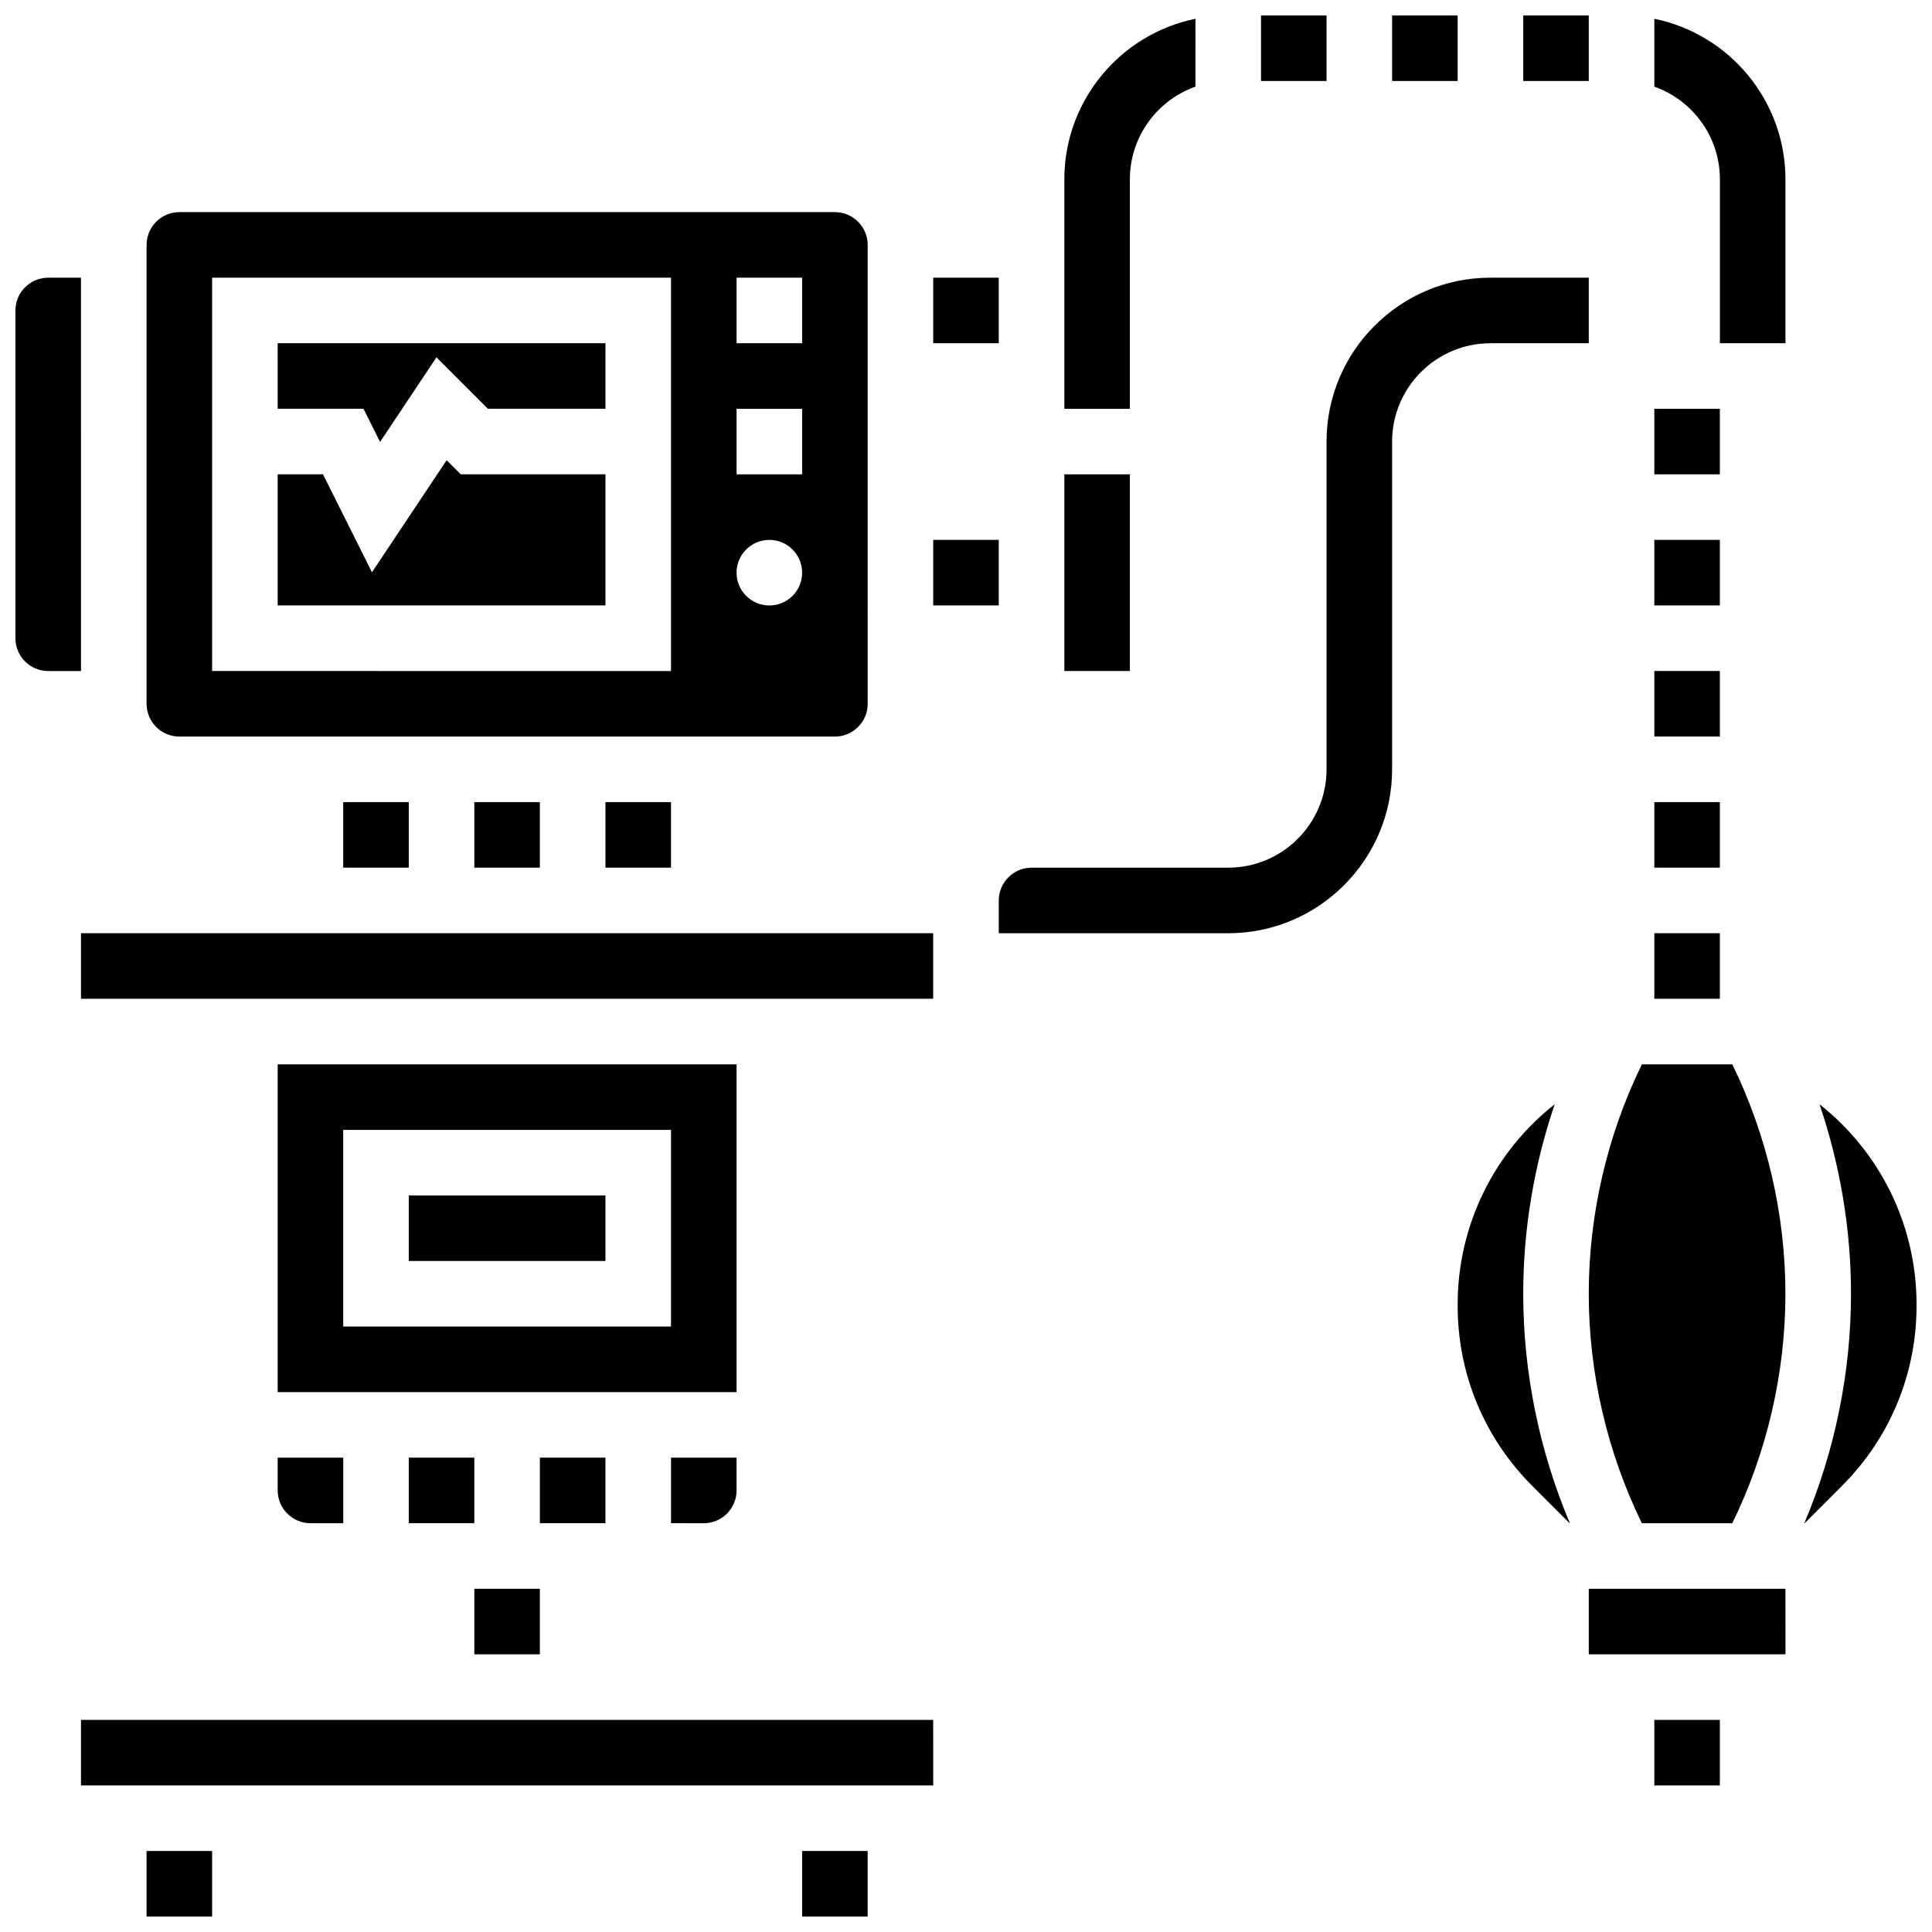 <?xml version="1.0" encoding="UTF-8"?>
<!-- Uploaded to: SVG Repo, www.svgrepo.com, Generator: SVG Repo Mixer Tools -->
<svg width="800px" height="800px" version="1.1" viewBox="144 144 512 512" xmlns="http://www.w3.org/2000/svg">
 <defs>
  <clipPath id="i">
   <path d="m582 148.09h36v86.906h-36z"/>
  </clipPath>
  <clipPath id="h">
   <path d="m426 148.09h35v104.91h-35z"/>
  </clipPath>
  <clipPath id="g">
   <path d="m622 436h29.902v112h-29.902z"/>
  </clipPath>
  <clipPath id="f">
   <path d="m182 634h19v17.902h-19z"/>
  </clipPath>
  <clipPath id="e">
   <path d="m356 634h18v17.902h-18z"/>
  </clipPath>
  <clipPath id="d">
   <path d="m148.09 217h17.906v105h-17.906z"/>
  </clipPath>
  <clipPath id="c">
   <path d="m547 148.09h19v17.906h-19z"/>
  </clipPath>
  <clipPath id="b">
   <path d="m512 148.09h19v17.906h-19z"/>
  </clipPath>
  <clipPath id="a">
   <path d="m478 148.09h18v17.906h-18z"/>
  </clipPath>
 </defs>
 <path d="m582.41 356.57h17.371v17.371h-17.371z"/>
 <g clip-path="url(#i)">
  <path d="m599.79 191.53v43.434h17.371v-43.434c0-20.973-14.945-38.523-34.746-42.559v17.992c10.113 3.586 17.375 13.242 17.375 24.566z"/>
 </g>
 <g clip-path="url(#h)">
  <path d="m443.43 191.53c0-11.324 7.262-20.98 17.371-24.566l0.004-17.992c-19.801 4.035-34.746 21.582-34.746 42.559v60.805h17.371z"/>
 </g>
 <path d="m391.31 217.59h17.371v17.371h-17.371z"/>
 <path d="m579.11 547.67h23.969c9.203-18.844 14.074-39.836 14.074-60.805s-4.871-41.961-14.074-60.805h-23.969c-9.203 18.844-14.074 39.832-14.074 60.805 0 20.969 4.871 41.961 14.074 60.805z"/>
 <path d="m582.41 391.31h17.371v17.371h-17.371z"/>
 <path d="m556.01 436.64c-15.926 12.543-25.715 31.898-25.715 53.039v0.355c0 18.039 7.023 35 19.781 47.754l9.879 9.879h0.078c-8.105-19.18-12.363-40.004-12.363-60.809 0-17.035 2.859-34.078 8.34-50.219z"/>
 <g clip-path="url(#g)">
  <path d="m626.19 436.64c5.481 16.141 8.344 33.184 8.344 50.219 0 20.805-4.258 41.633-12.363 60.805h0.078l9.879-9.879c12.754-12.754 19.777-29.715 19.777-47.754v-0.355c0-21.137-9.785-40.492-25.715-53.035z"/>
 </g>
 <path d="m565.04 565.04v17.371h52.117 0.012l-0.008-17.371z"/>
 <path d="m582.41 599.79h17.371v17.371h-17.371z"/>
 <path d="m330.51 547.67c4.789 0 8.688-3.898 8.688-8.688v-8.688h-17.371v17.371z"/>
 <path d="m217.59 538.98c0 4.789 3.898 8.688 8.688 8.688h8.688v-17.371l-17.375-0.004z"/>
 <path d="m165.46 391.31h225.84v17.371h-225.84z"/>
 <path d="m269.7 565.04h17.371v17.371h-17.371z"/>
 <path d="m252.33 530.29h17.371v17.371h-17.371z"/>
 <path d="m339.2 426.06h-121.61v86.863h121.61zm-17.375 69.488h-86.863v-52.117h86.863z"/>
 <path d="m582.41 321.82h17.371v17.371h-17.371z"/>
 <path d="m582.41 287.07h17.371v17.371h-17.371z"/>
 <path d="m582.41 252.33h17.371v17.371h-17.371z"/>
 <path d="m391.31 287.07h17.371v17.371h-17.371z"/>
 <path d="m426.06 269.7h17.371v52.117h-17.371z"/>
 <path d="m252.33 460.8h52.117v17.371h-52.117z"/>
 <path d="m287.07 530.29h17.371v17.371h-17.371z"/>
 <path d="m217.59 252.33h22.738l4.394 8.785 14.949-22.422 13.633 13.637h31.148v-17.375h-86.863z"/>
 <g clip-path="url(#f)">
  <path d="m182.84 634.53h17.371v17.371h-17.371z"/>
 </g>
 <path d="m191.53 339.2h173.73c4.789 0 8.688-3.898 8.688-8.688l-0.004-121.61c0-4.789-3.898-8.688-8.688-8.688h-173.72c-4.789 0-8.688 3.898-8.688 8.688v121.61c0 4.789 3.894 8.688 8.688 8.688zm147.67-121.61h17.371v17.371h-17.371zm0 34.746h17.371v17.371h-17.371zm8.684 34.742c4.797 0 8.688 3.891 8.688 8.688s-3.891 8.688-8.688 8.688-8.688-3.891-8.688-8.688c0.004-4.797 3.891-8.688 8.688-8.688zm-147.67-69.488h121.61v104.24l-121.61-0.004z"/>
 <path d="m234.96 356.57h17.371v17.371h-17.371z"/>
 <path d="m565.04 234.96v-17.371h-26.059c-23.949 0-43.434 19.484-43.434 43.434v86.863c0 14.371-11.691 26.059-26.059 26.059h-52.117c-4.789 0-8.688 3.898-8.688 8.688v8.688h60.805c23.949 0 43.434-19.484 43.434-43.434v-86.863c0-14.371 11.691-26.059 26.059-26.059z"/>
 <path d="m165.46 599.79v17.371h225.84 0.012l-0.008-17.371z"/>
 <g clip-path="url(#e)">
  <path d="m356.57 634.53h17.371v17.371h-17.371z"/>
 </g>
 <g clip-path="url(#d)">
  <path d="m165.46 217.59h-8.684c-4.789 0-8.688 3.898-8.688 8.688v86.863c0 4.789 3.898 8.688 8.688 8.688h8.688z"/>
 </g>
 <path d="m304.45 356.57h17.371v17.371h-17.371z"/>
 <path d="m262.37 265.96-19.797 29.699-12.98-25.961h-12.004v34.746h86.863v-34.746h-38.344z"/>
 <path d="m269.7 356.57h17.371v17.371h-17.371z"/>
 <g clip-path="url(#c)">
  <path d="m547.67 148.09h17.371v17.371h-17.371z"/>
 </g>
 <g clip-path="url(#b)">
  <path d="m512.92 148.09h17.371v17.371h-17.371z"/>
 </g>
 <g clip-path="url(#a)">
  <path d="m478.18 148.09h17.371v17.371h-17.371z"/>
 </g>
</svg>
